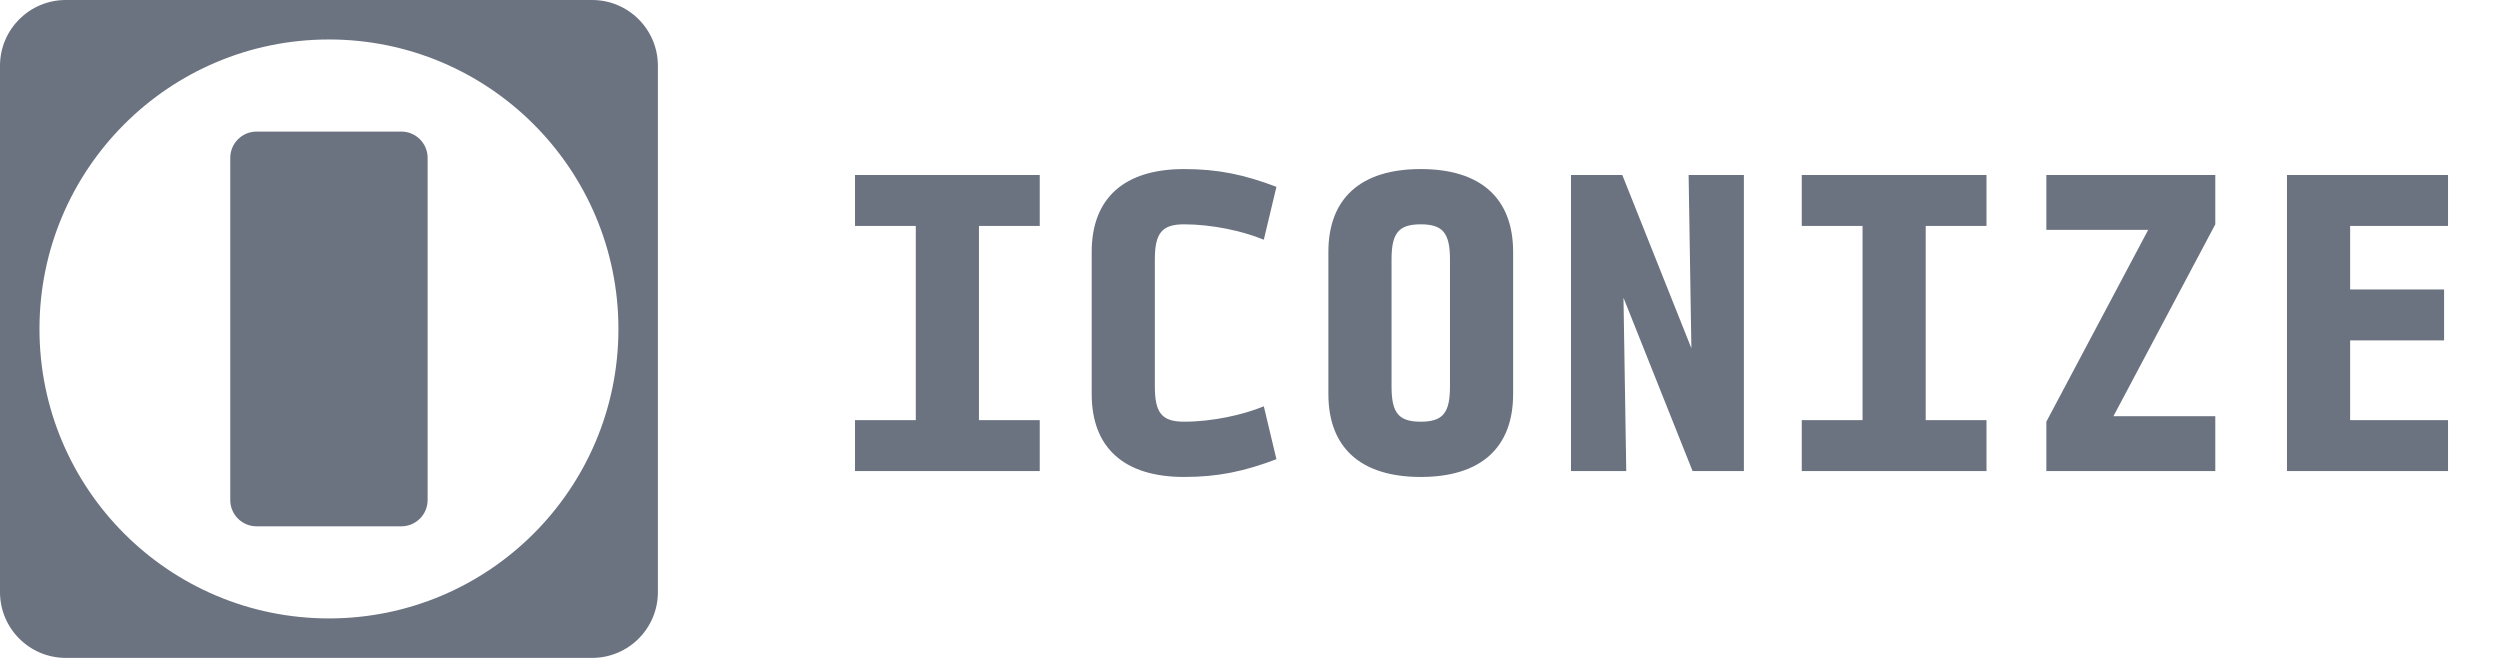 <svg width="152" height="40" viewBox="0 0 152 40" fill="none" xmlns="http://www.w3.org/2000/svg">
<path d="M14 9.6C14 8.716 14.716 8 15.6 8H24.4C25.284 8 26 8.716 26 9.6V30.4C26 31.284 25.284 32 24.4 32H15.6C14.716 32 14 31.284 14 30.4V9.6Z" fill="#6B7280"/>
<path fill-rule="evenodd" clip-rule="evenodd" d="M4 0H36C38.209 0 40 1.791 40 4V36C40 38.209 38.209 40 36 40H4C1.791 40 0 38.209 0 36V4C0 1.791 1.791 0 4 0ZM20 37.6C29.72 37.6 37.6 29.72 37.6 20C37.6 10.28 29.72 2.4 20 2.4C10.28 2.4 2.4 10.28 2.4 20C2.4 29.72 10.28 37.6 20 37.6Z" fill="#6B7280"/>
<g clip-path="url(#clip0_9707_6325)">
<path d="M63.216 28.639H51.984V25.543H55.68V13.735H51.984V10.639H63.216V13.735H59.52V25.543H63.216V28.639ZM71.991 25.639C73.695 25.639 75.567 25.231 76.839 24.703L77.607 27.919C75.639 28.663 74.055 28.999 71.991 28.999C68.343 28.999 66.375 27.223 66.375 23.959V15.319C66.375 12.055 68.343 10.279 71.991 10.279C74.055 10.279 75.639 10.615 77.607 11.359L76.839 14.575C75.567 14.047 73.695 13.639 71.991 13.639C70.647 13.639 70.215 14.167 70.215 15.775V23.503C70.215 25.111 70.647 25.639 71.991 25.639ZM86.382 28.999C82.734 28.999 80.766 27.223 80.766 23.959V15.319C80.766 12.055 82.734 10.279 86.382 10.279C90.03 10.279 91.998 12.055 91.998 15.319V23.959C91.998 27.223 90.03 28.999 86.382 28.999ZM86.382 13.639C85.038 13.639 84.606 14.167 84.606 15.775V23.503C84.606 25.111 85.038 25.639 86.382 25.639C87.726 25.639 88.158 25.111 88.158 23.503V15.775C88.158 14.167 87.726 13.639 86.382 13.639ZM102.908 28.639L98.708 18.103L98.876 28.639H95.516V10.639H98.636L102.836 21.175L102.668 10.639H106.028V28.639H102.908ZM120.779 28.639H109.547V25.543H113.243V13.735H109.547V10.639H120.779V13.735H117.083V25.543H120.779V28.639ZM134.69 25.303V28.639H124.418V25.639L130.61 13.975H124.418V10.639H134.69V13.639L128.498 25.303H134.69ZM139.048 28.639V10.639H148.84V13.735H142.888V17.599H148.6V20.695H142.888V25.543H148.84V28.639H139.048Z" fill="#6B7280"/>
</g>
<defs>
<clipPath id="clip0_9707_6325">
<rect width="99.2" height="40" fill="white" transform="translate(52)"/>
</clipPath>
</defs>
</svg>
